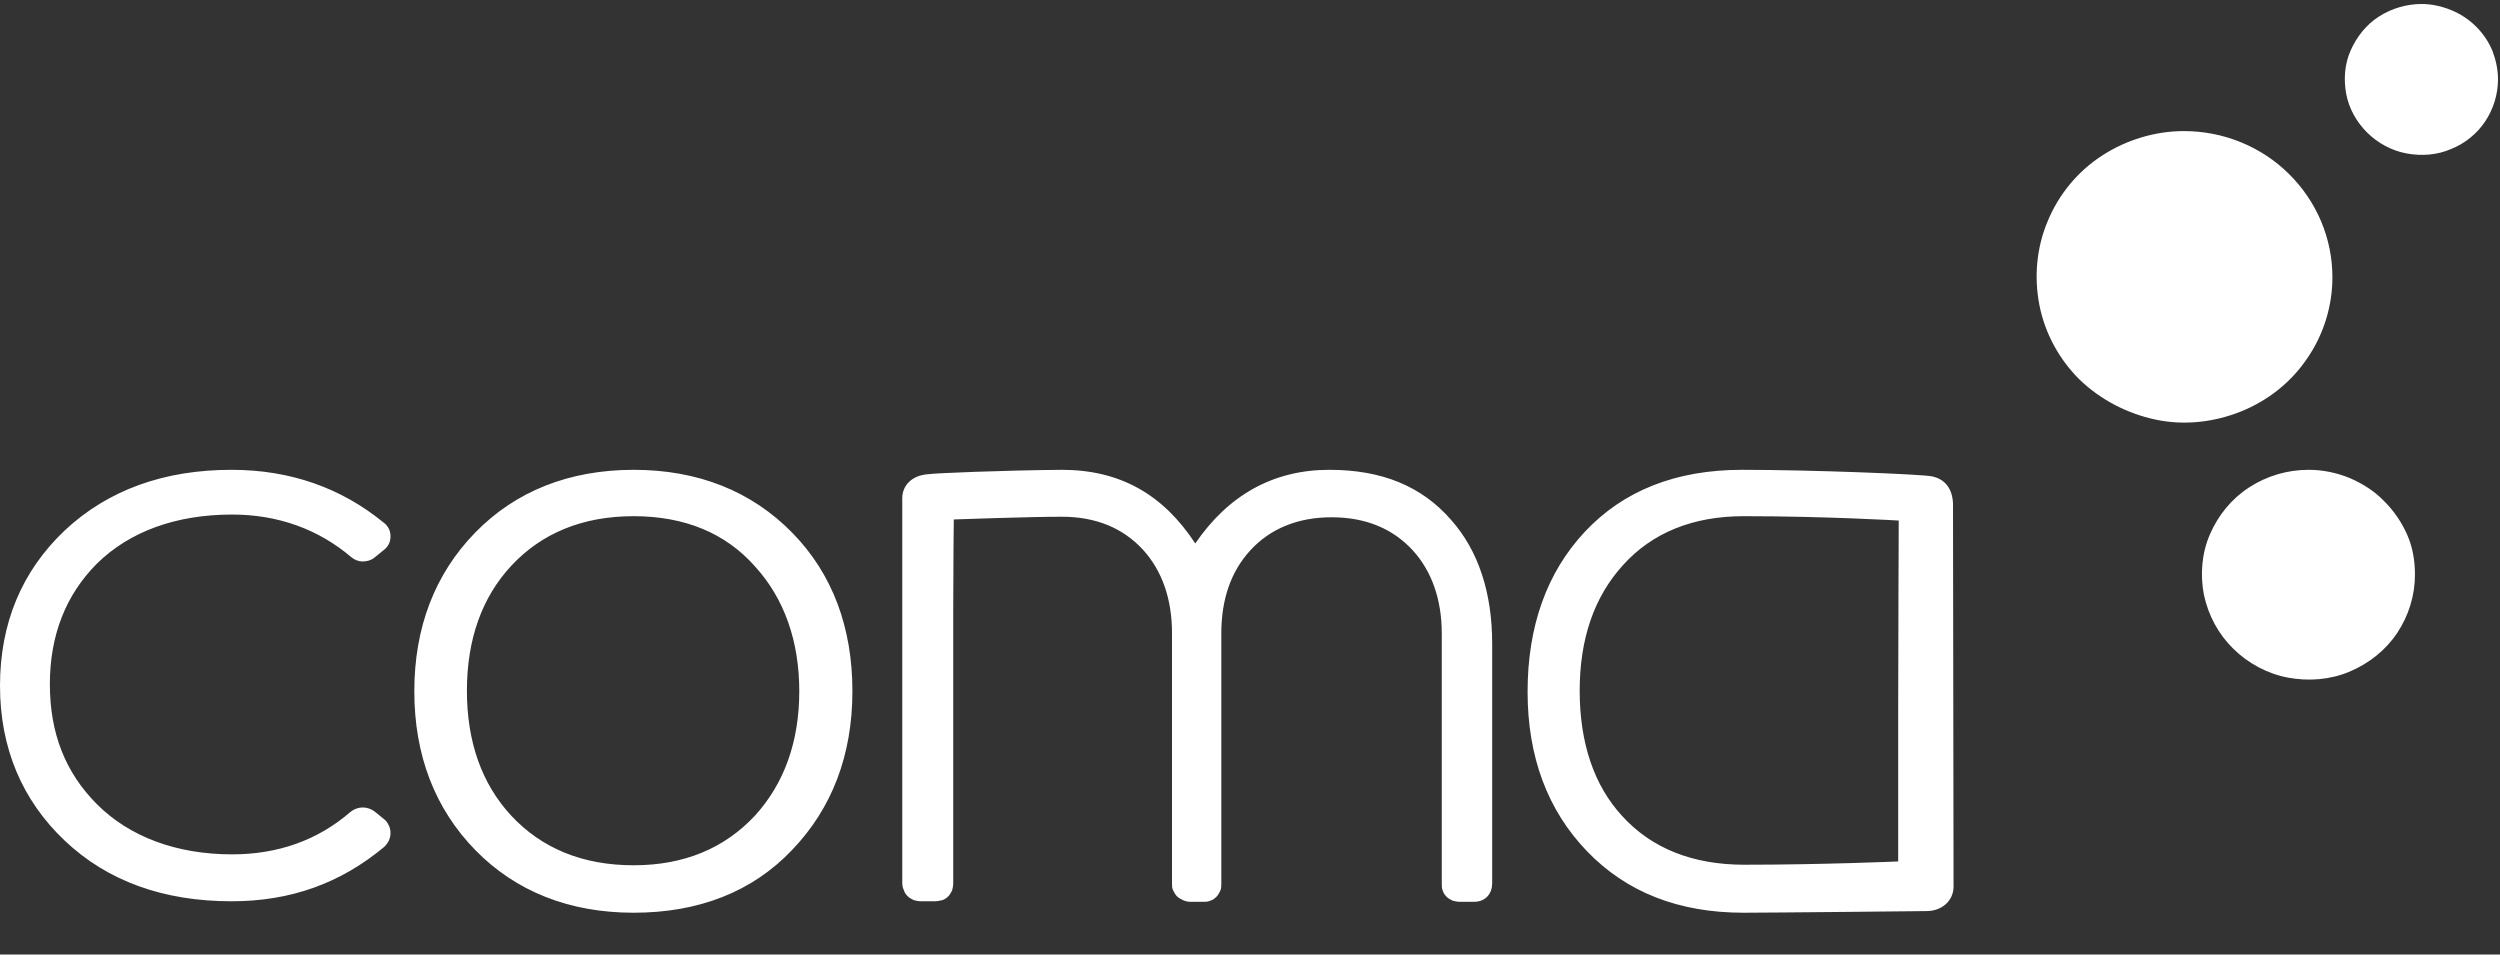 <svg xmlns="http://www.w3.org/2000/svg" width="55" height="21" viewBox="0 0 55 21" fill="none"><rect x="0" y="0" width="55" height="21" fill="#333333" stroke="none"/><path d="M13.94 20.08C12.527 20.08 11.345 19.612 10.455 18.7C9.566 17.788 9.115 16.612 9.115 15.208C9.115 13.804 9.566 12.628 10.455 11.716C11.345 10.804 12.527 10.336 13.94 10.336C15.354 10.336 16.536 10.804 17.437 11.728C18.315 12.628 18.753 13.804 18.753 15.208C18.753 16.612 18.302 17.788 17.425 18.7C16.548 19.624 15.366 20.08 13.94 20.08ZM13.94 11.356C12.819 11.356 11.917 11.728 11.247 12.448C10.601 13.144 10.272 14.068 10.272 15.196C10.272 16.324 10.601 17.248 11.247 17.944C11.917 18.664 12.819 19.036 13.94 19.036C15.049 19.036 15.938 18.664 16.609 17.944C17.255 17.236 17.584 16.312 17.584 15.208C17.584 14.104 17.255 13.168 16.609 12.46C15.963 11.728 15.061 11.356 13.94 11.356ZM23.36 10.336C24.639 10.336 25.589 10.876 26.296 11.956C27.027 10.888 28.014 10.336 29.245 10.336C30.403 10.336 31.28 10.696 31.926 11.44C32.523 12.112 32.828 13.036 32.828 14.164V19.432C32.828 19.648 32.694 19.84 32.425 19.84H32.121C32.06 19.84 32.011 19.828 31.962 19.816C31.914 19.792 31.865 19.768 31.828 19.732C31.792 19.696 31.755 19.648 31.743 19.6C31.719 19.552 31.719 19.492 31.719 19.444V13.936C31.719 13.192 31.499 12.568 31.085 12.112C30.646 11.632 30.049 11.38 29.294 11.38C28.55 11.38 27.941 11.632 27.503 12.112C27.076 12.58 26.869 13.192 26.869 13.936V19.444C26.869 19.492 26.869 19.552 26.845 19.6C26.82 19.648 26.796 19.696 26.759 19.732C26.723 19.768 26.674 19.804 26.625 19.816C26.576 19.84 26.515 19.84 26.467 19.84H26.186C26.138 19.84 26.077 19.828 26.028 19.804C25.979 19.78 25.931 19.756 25.894 19.72C25.858 19.684 25.833 19.636 25.809 19.588C25.784 19.54 25.784 19.492 25.784 19.432V13.924C25.784 13.18 25.565 12.556 25.151 12.1C24.712 11.62 24.115 11.368 23.36 11.368C22.653 11.368 20.983 11.428 20.983 11.428C20.983 11.428 20.971 12.556 20.971 13.408V19.432C20.971 19.492 20.959 19.54 20.947 19.588C20.922 19.636 20.898 19.684 20.861 19.72C20.825 19.756 20.776 19.792 20.727 19.804C20.679 19.816 20.618 19.828 20.557 19.828H20.264C20.203 19.828 20.155 19.816 20.106 19.804C20.057 19.78 20.009 19.756 19.972 19.72C19.935 19.684 19.899 19.636 19.887 19.588C19.862 19.54 19.85 19.48 19.85 19.432V10.96C19.85 10.684 20.057 10.456 20.423 10.432C20.581 10.408 22.08 10.348 23.36 10.336ZM38.36 20.08C36.922 20.08 35.776 19.624 34.911 18.724C34.046 17.824 33.607 16.648 33.607 15.22C33.607 13.768 34.034 12.592 34.862 11.704C35.715 10.792 36.873 10.336 38.323 10.336C39.846 10.336 42.271 10.432 42.503 10.48C42.795 10.54 42.954 10.756 42.966 11.08L42.978 19.504C42.978 19.816 42.722 20.044 42.381 20.044C42.381 20.044 38.969 20.08 38.36 20.08ZM38.36 11.356C37.251 11.356 36.349 11.716 35.703 12.436C35.07 13.132 34.753 14.056 34.753 15.196C34.753 16.348 35.07 17.284 35.691 17.956C36.337 18.664 37.239 19.024 38.372 19.024C40.102 19.024 41.76 18.952 41.76 18.952V15.676C41.76 14.44 41.772 11.452 41.772 11.452C41.772 11.452 40.163 11.356 38.36 11.356ZM5.094 19.828C3.595 19.828 2.364 19.384 1.426 18.496C0.487 17.608 0 16.456 0 15.088C0 13.72 0.475 12.568 1.426 11.668C2.376 10.78 3.607 10.336 5.094 10.336C6.385 10.336 7.506 10.732 8.444 11.5C8.493 11.536 8.53 11.584 8.554 11.632C8.579 11.68 8.591 11.74 8.591 11.8C8.591 11.86 8.579 11.92 8.554 11.968C8.53 12.016 8.493 12.064 8.444 12.1L8.237 12.268C8.164 12.328 8.067 12.352 7.981 12.352C7.884 12.352 7.799 12.316 7.726 12.256C7.007 11.644 6.117 11.32 5.106 11.32C3.875 11.32 2.851 11.692 2.132 12.4C1.45 13.084 1.097 13.972 1.097 15.052C1.097 16.132 1.438 16.996 2.132 17.692C2.851 18.412 3.887 18.796 5.106 18.796C6.117 18.796 6.994 18.484 7.713 17.86C7.786 17.8 7.884 17.764 7.981 17.764C8.079 17.764 8.176 17.8 8.25 17.86L8.457 18.028C8.505 18.064 8.53 18.112 8.554 18.16C8.579 18.208 8.591 18.268 8.591 18.328C8.591 18.388 8.579 18.436 8.554 18.496C8.53 18.544 8.493 18.592 8.457 18.628C7.494 19.432 6.397 19.828 5.094 19.828ZM51.313 6.1C51.313 6.736 51.118 7.36 50.764 7.876C50.411 8.404 49.899 8.812 49.302 9.052C48.705 9.292 48.047 9.364 47.426 9.232C46.804 9.1 46.219 8.8 45.756 8.356C45.305 7.912 44.989 7.336 44.867 6.712C44.745 6.088 44.806 5.44 45.05 4.864C45.293 4.276 45.708 3.772 46.244 3.424C46.78 3.076 47.413 2.884 48.047 2.884C48.912 2.884 49.741 3.22 50.35 3.82C50.972 4.432 51.313 5.248 51.313 6.1ZM53.129 12.64C53.129 13.096 52.994 13.54 52.739 13.924C52.483 14.308 52.117 14.596 51.691 14.776C51.264 14.956 50.789 14.992 50.338 14.908C49.887 14.824 49.461 14.596 49.132 14.272C48.803 13.948 48.583 13.54 48.486 13.084C48.401 12.64 48.437 12.172 48.62 11.752C48.803 11.332 49.095 10.972 49.485 10.72C49.875 10.468 50.326 10.336 50.789 10.336C51.093 10.336 51.398 10.396 51.691 10.516C51.971 10.636 52.239 10.804 52.446 11.02C52.665 11.236 52.836 11.488 52.958 11.764C53.08 12.04 53.129 12.34 53.129 12.64ZM54.956 1.744C54.956 2.068 54.859 2.392 54.676 2.668C54.493 2.944 54.225 3.16 53.92 3.28C53.616 3.412 53.275 3.436 52.946 3.376C52.617 3.316 52.312 3.148 52.081 2.92C51.849 2.692 51.678 2.392 51.617 2.068C51.557 1.744 51.581 1.408 51.715 1.108C51.849 0.808 52.056 0.544 52.336 0.364C52.617 0.184 52.946 0.088 53.275 0.088C53.494 0.088 53.713 0.136 53.92 0.22C54.128 0.304 54.31 0.424 54.469 0.58C54.627 0.736 54.749 0.916 54.834 1.12C54.907 1.312 54.956 1.528 54.956 1.744Z" fill="white"></path></svg>